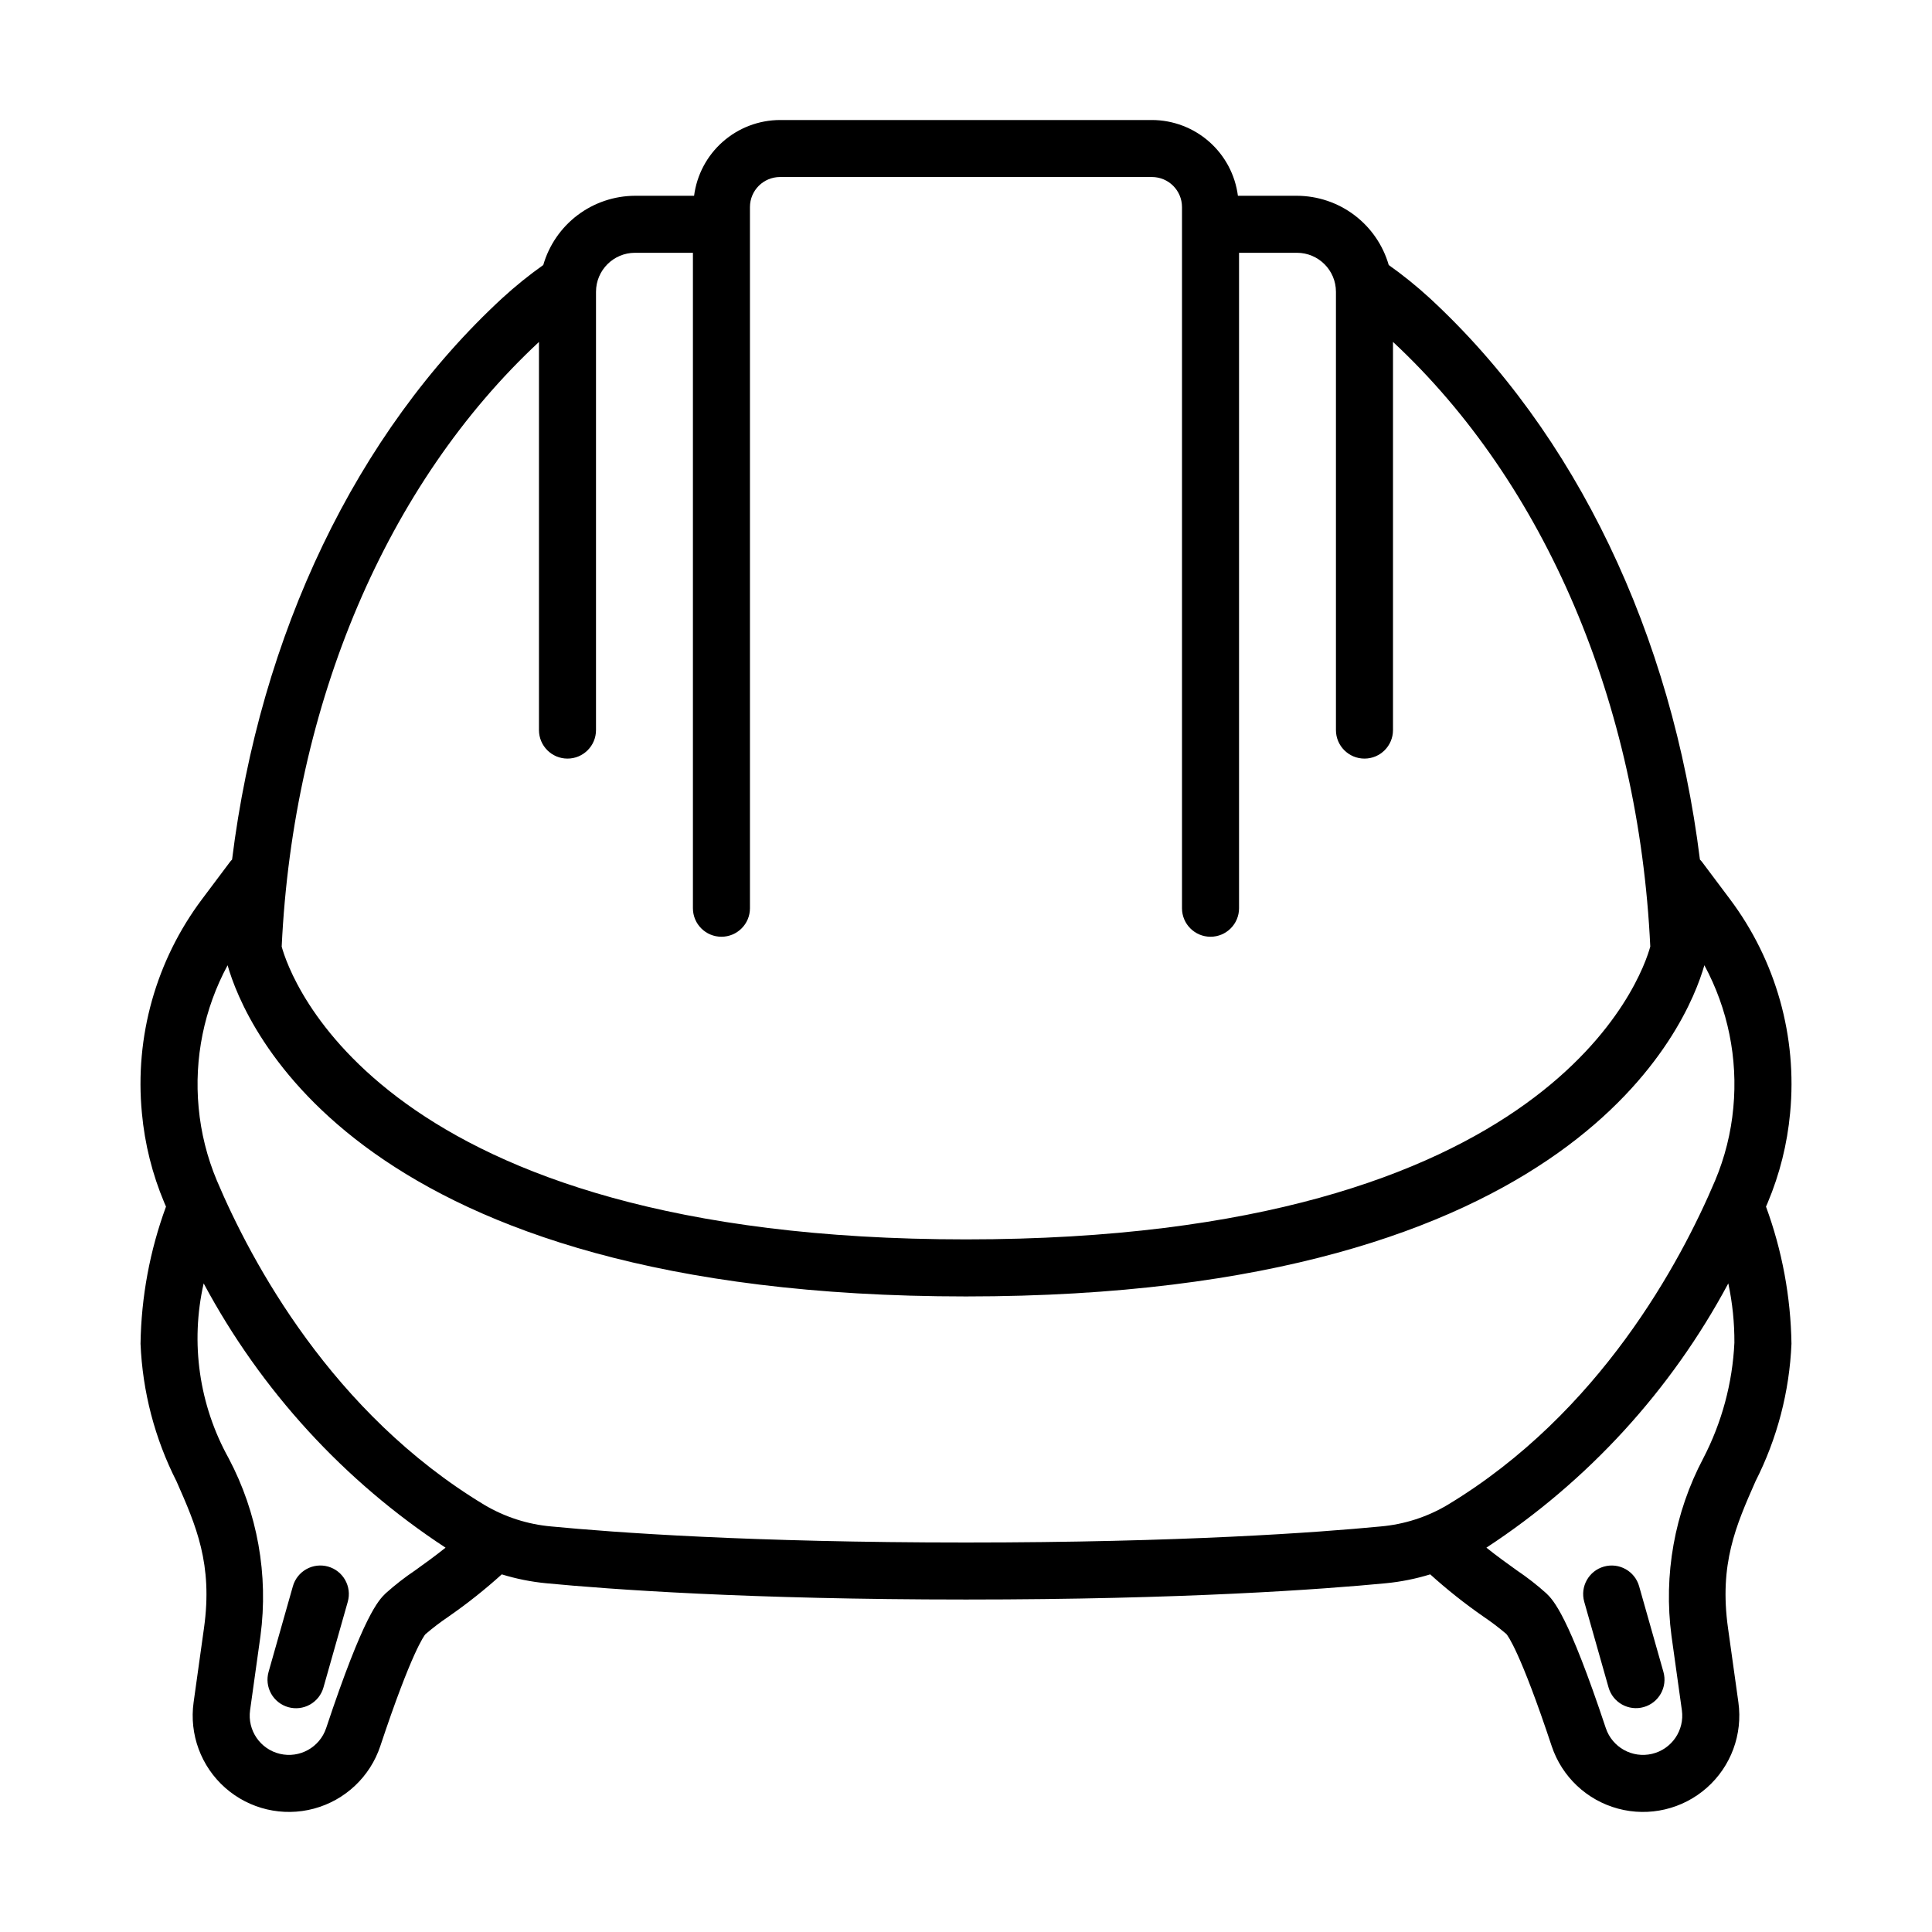 <?xml version="1.0" encoding="UTF-8"?>
<!-- The Best Svg Icon site in the world: iconSvg.co, Visit us! https://iconsvg.co -->
<svg fill="#000000" width="800px" height="800px" version="1.1" viewBox="144 144 512 512" xmlns="http://www.w3.org/2000/svg">
 <g>
  <path d="m187.54 462.73c0.141 0.328 0.309 0.699 0.453 1.035-4.281 11.645-6.562 23.926-6.75 36.332 0.527 12.703 3.781 25.148 9.539 36.484 5.18 11.742 9.652 21.883 7.281 38.852l-2.754 19.699c-1.188 8.48 1.957 16.988 8.375 22.656 6.414 5.668 15.246 7.742 23.516 5.519 8.266-2.223 14.867-8.441 17.578-16.562 8.348-25.125 11.672-29.324 11.957-29.656 1.949-1.668 3.988-3.223 6.113-4.66 4.945-3.43 9.664-7.172 14.125-11.207 3.82 1.176 7.75 1.965 11.727 2.352 16.758 1.609 53.504 4.316 111.3 4.316 57.789 0 94.539-2.707 111.3-4.316h-0.004c3.977-0.387 7.906-1.176 11.727-2.352 4.465 4.035 9.18 7.777 14.125 11.207 2.098 1.418 4.117 2.953 6.047 4.594 0.355 0.395 3.676 4.598 12.023 29.723 2.711 8.121 9.312 14.34 17.582 16.562 8.266 2.223 17.098 0.148 23.512-5.519 6.418-5.668 9.562-14.176 8.379-22.656l-2.754-19.699c-2.371-16.973 2.102-27.113 7.281-38.855l-0.004 0.004c5.758-11.336 9.012-23.777 9.543-36.48-0.191-12.406-2.473-24.691-6.75-36.336 0.145-0.336 0.312-0.707 0.453-1.035h-0.004c3.184-7.562 5.184-15.566 5.941-23.738 1.945-20.242-3.75-40.484-15.969-56.742l-7.438-9.918c-0.148-0.199-0.328-0.355-0.492-0.535-7.414-59.688-32.855-113.02-71.625-148.81-3.426-3.144-7.051-6.066-10.844-8.754-1.523-5.277-4.719-9.918-9.102-13.227-4.383-3.305-9.723-5.106-15.215-5.125h-15.652c-0.715-5.539-3.418-10.629-7.609-14.324-4.188-3.691-9.578-5.738-15.16-5.754h-98.578c-5.586 0.016-10.977 2.062-15.164 5.754-4.191 3.695-6.894 8.785-7.609 14.324h-15.652c-5.492 0.02-10.832 1.82-15.215 5.125-4.383 3.309-7.578 7.949-9.102 13.227-3.797 2.688-7.418 5.613-10.848 8.758-38.766 35.785-64.207 89.125-71.621 148.81-0.164 0.18-0.344 0.336-0.492 0.535l-7.438 9.914c-12.219 16.258-17.914 36.496-15.965 56.742 0.754 8.168 2.754 16.176 5.938 23.738zm66.523 97.402c-2.758 1.855-5.383 3.898-7.859 6.117-1.863 1.812-5.746 5.582-15.773 35.73v-0.004c-1.707 5.094-7.012 8.047-12.242 6.816-5.227-1.23-8.656-6.242-7.914-11.562l2.754-19.703c2.148-16.176-0.793-32.617-8.418-47.047-7.852-14.109-10.215-30.621-6.637-46.363 15.168 28.34 37.211 52.422 64.102 70.035-2.789 2.231-5.555 4.227-8.012 5.981zm349.57-60.301c-0.504 10.691-3.32 21.148-8.254 30.648-7.625 14.43-10.566 30.875-8.418 47.051l2.754 19.699c0.746 5.32-2.688 10.332-7.914 11.562-5.227 1.23-10.535-1.723-12.242-6.816-10.027-30.145-13.91-33.918-15.773-35.727-2.473-2.219-5.098-4.262-7.859-6.117-2.457-1.758-5.227-3.75-8.016-5.984 26.895-17.609 48.938-41.691 64.105-70.031 1.105 5.164 1.645 10.434 1.617 15.715zm-316.8-265.22v102.87c0 4.172 3.383 7.555 7.555 7.555 4.176 0 7.559-3.383 7.559-7.555v-116.16c0.008-5.703 4.629-10.324 10.332-10.328h15.352v173.7c0 4.172 3.383 7.555 7.555 7.555 4.176 0 7.559-3.383 7.559-7.555v-185.82c0.004-4.394 3.566-7.957 7.961-7.961h98.578c4.391 0.004 7.953 3.566 7.957 7.961v185.82c0 4.172 3.387 7.555 7.559 7.555 4.176 0 7.559-3.383 7.559-7.555v-173.7h15.352-0.004c5.703 0.004 10.328 4.625 10.332 10.328v116.16c0 4.172 3.387 7.555 7.559 7.555 4.176 0 7.559-3.383 7.559-7.555v-102.87c40.336 37.547 65.148 95.84 68.184 160.24-2.133 7.793-25.711 77.598-181.34 77.598-155.88 0-179.29-70.023-181.35-77.586 3.031-64.402 27.852-122.7 68.188-160.25zm-82.52 165.19c4.441 15.602 33.75 87.77 195.68 87.77 161.93 0 191.23-72.164 195.68-87.766l0.004-0.004c6.238 11.551 8.906 24.691 7.672 37.758-0.613 6.637-2.234 13.137-4.816 19.281-9.164 21.66-30.562 61.633-70.883 85.953v0.004c-5.426 3.231-11.512 5.188-17.801 5.734-16.492 1.586-52.688 4.25-109.85 4.25s-93.355-2.66-109.85-4.25h-0.004c-6.289-0.547-12.379-2.508-17.805-5.734-40.316-24.32-61.711-64.293-70.879-85.953v-0.004c-2.578-6.144-4.203-12.648-4.816-19.281-1.234-13.07 1.438-26.211 7.672-37.758z"/>
  <path d="m563.84 568.49 6.441 22.699c1.141 4.012 5.316 6.34 9.328 5.203 4.016-1.137 6.348-5.312 5.215-9.324l-6.441-22.699v-0.004c-1.141-4.008-5.316-6.336-9.328-5.199-4.016 1.137-6.348 5.309-5.215 9.324z"/>
  <path d="m230.95 559.16c-1.926-0.547-3.992-0.305-5.742 0.672-1.754 0.977-3.043 2.609-3.59 4.535l-6.441 22.699v0.004c-0.547 1.93-0.309 3.996 0.668 5.75 0.977 1.754 2.609 3.043 4.543 3.594 1.93 0.547 3.996 0.305 5.746-0.676 1.754-0.98 3.043-2.613 3.586-4.547l6.441-22.699c1.137-4.016-1.195-8.191-5.211-9.332z"/>
 </g>
</svg>